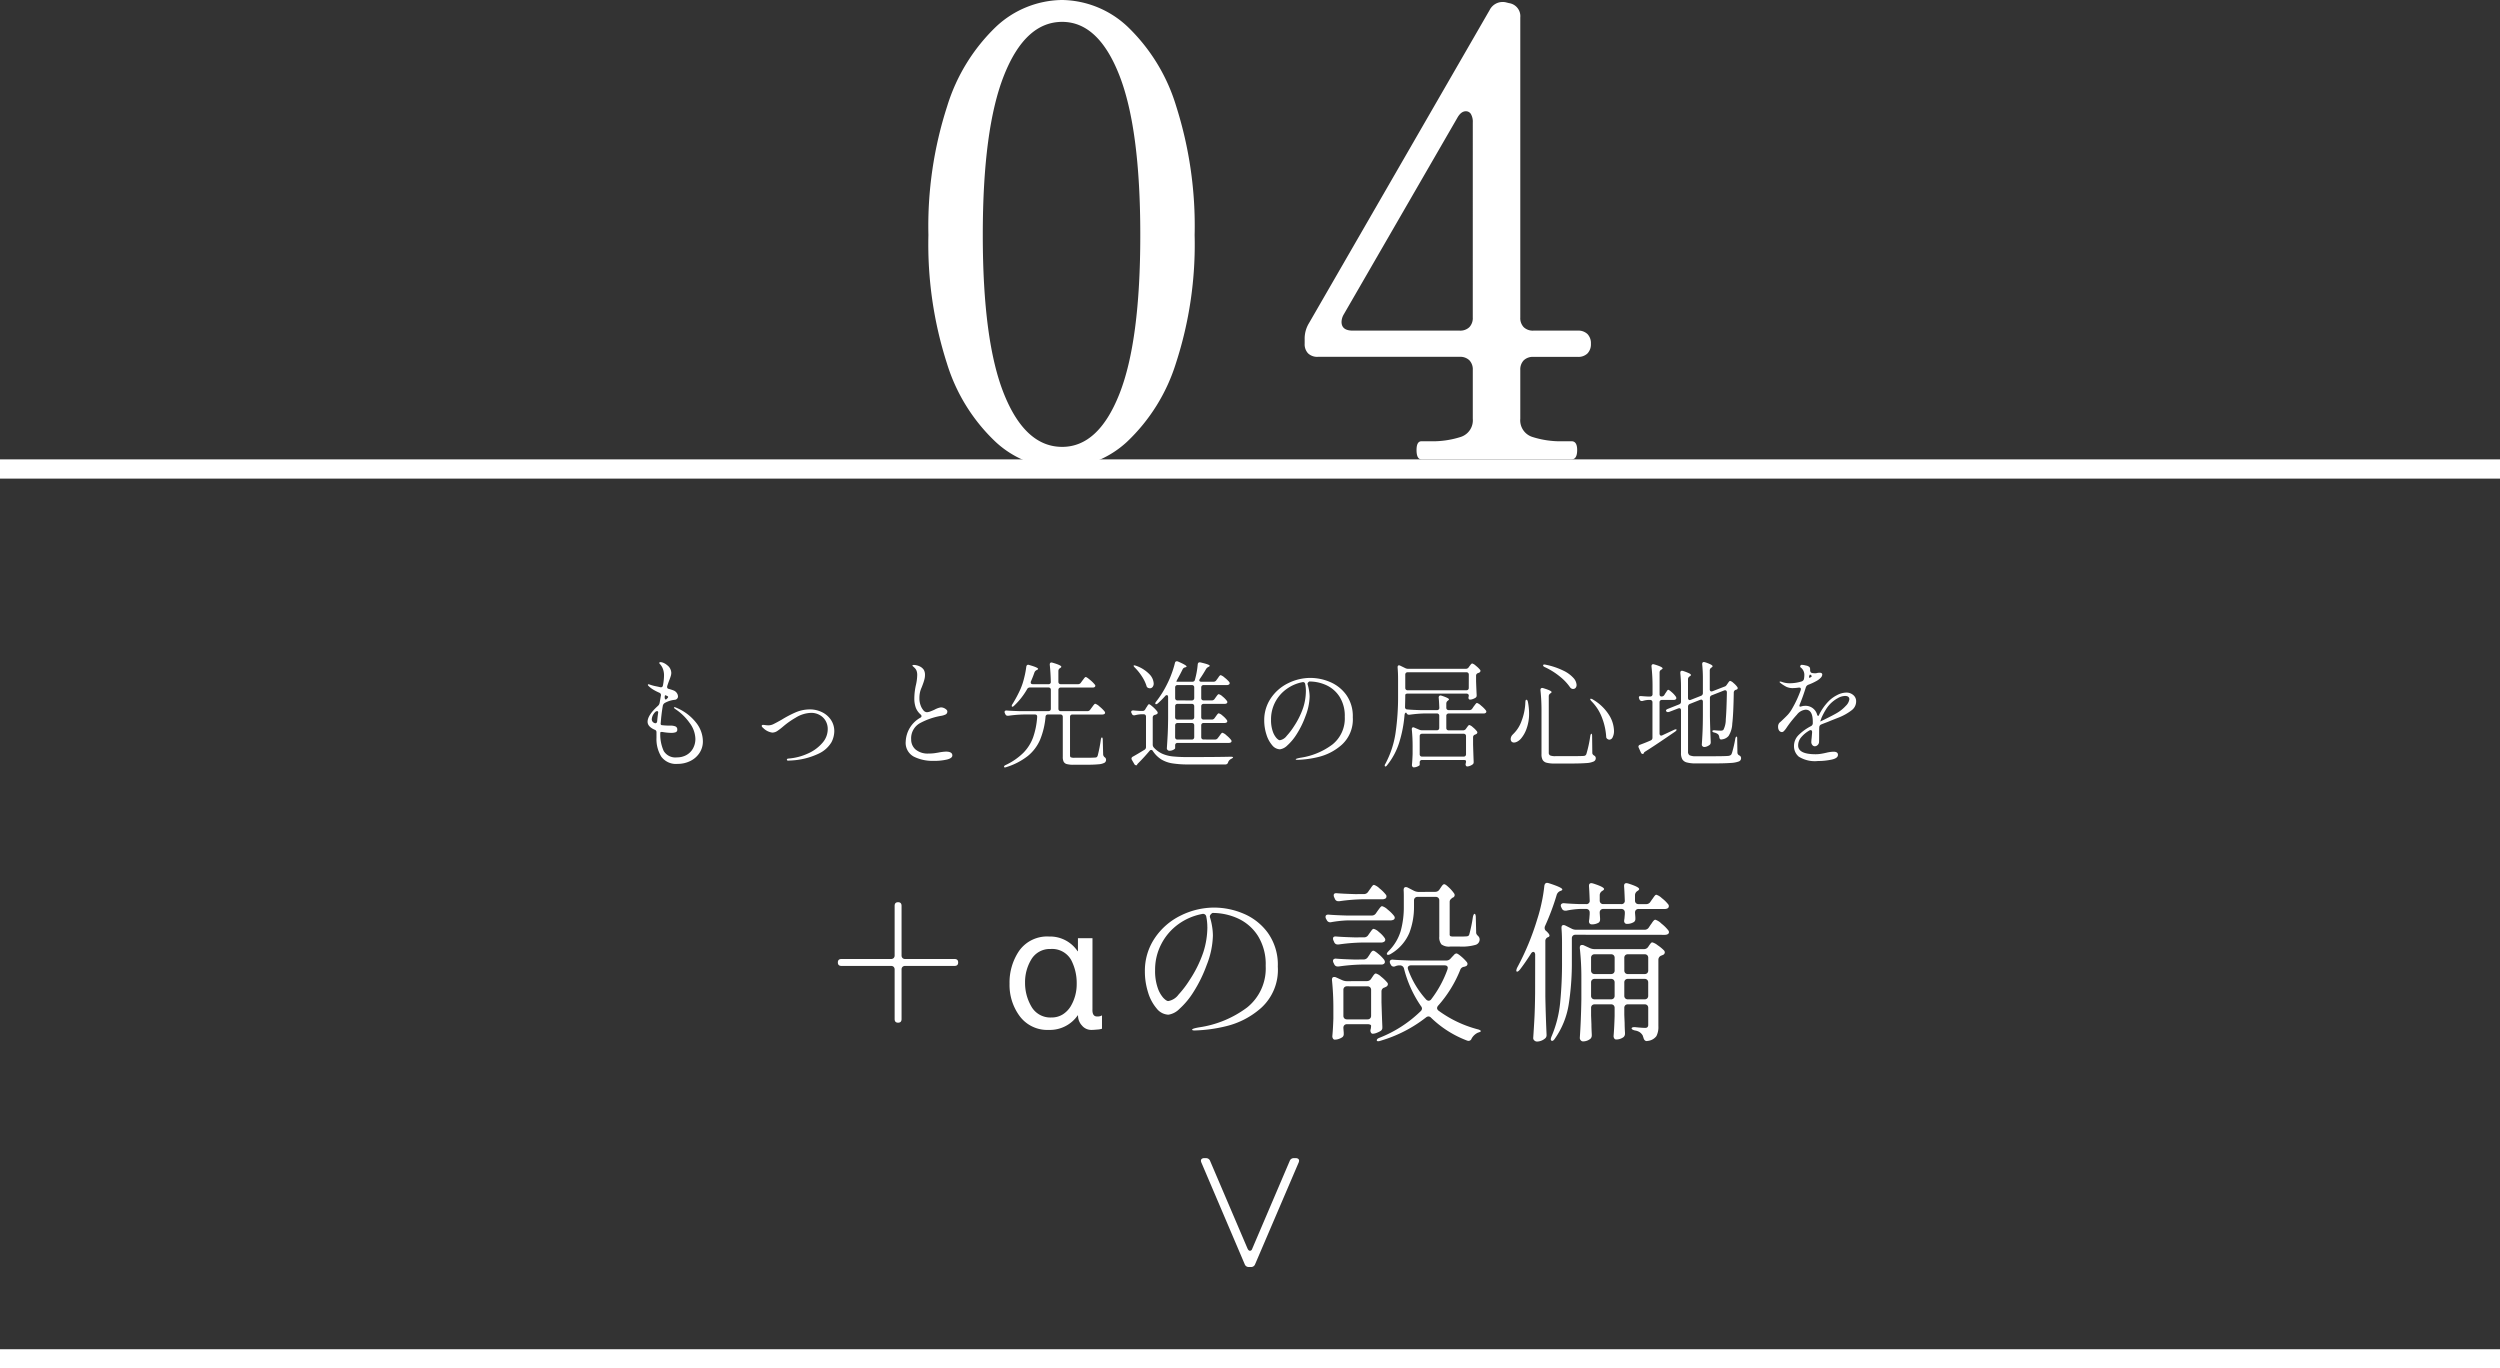 <svg xmlns="http://www.w3.org/2000/svg" width="260" height="142.321" viewBox="0 0 260 142.321">
  <rect x="0" y="0" width="260" height="142.321" fill="#333333" stroke="none"/>
  <g id="tab04" transform="translate(-0.5 -26.225)">
    <path id="パス_56960" data-name="パス 56960" d="M16.835.91a10.2,10.2,0,0,1-6.793-2.73,18.828,18.828,0,0,1-5.07-8.19A40.48,40.48,0,0,1,3.055-23.335a40.443,40.443,0,0,1,1.95-13.39,19.32,19.32,0,0,1,5.1-8.288,10.2,10.2,0,0,1,6.858-2.763,10.131,10.131,0,0,1,6.792,2.763,19.084,19.084,0,0,1,5.07,8.288,41.075,41.075,0,0,1,1.917,13.39A39.859,39.859,0,0,1,28.8-10.01a19.062,19.062,0,0,1-5.1,8.19A10.271,10.271,0,0,1,16.835.91Zm.13-2.21q3.77,0,5.948-5.493T25.09-23.335q0-11.05-2.177-16.607T16.965-45.5q-3.835,0-6.045,5.558T8.71-23.335q0,11.05,2.21,16.542T16.965-1.3ZM70.59-13.39a1.362,1.362,0,0,1,1.008.358,1.362,1.362,0,0,1,.357,1.007,1.362,1.362,0,0,1-.357,1.008,1.362,1.362,0,0,1-1.008.358H65.975a1.362,1.362,0,0,0-1.007.358A1.362,1.362,0,0,0,64.61-9.3v5.07A1.815,1.815,0,0,0,65.845-2.34a9.6,9.6,0,0,0,3.25.455h.845q.585,0,.585.91,0,.975-.585.975H54.34q-.52,0-.52-.975,0-.91.52-.91h.845a9.6,9.6,0,0,0,3.25-.455A1.815,1.815,0,0,0,59.67-4.225V-9.3a1.362,1.362,0,0,0-.357-1.007,1.362,1.362,0,0,0-1.007-.358H43.55a1.362,1.362,0,0,1-1.007-.358,1.362,1.362,0,0,1-.358-1.008v-.455a3.08,3.08,0,0,1,.455-1.69L61.425-46.735a1.514,1.514,0,0,1,1.755-.78l.26.065a1.374,1.374,0,0,1,1.17,1.495v31.2a1.362,1.362,0,0,0,.357,1.007,1.362,1.362,0,0,0,1.007.358ZM59.67-35.035a1.6,1.6,0,0,0-.195-.878.6.6,0,0,0-.52-.292q-.52,0-.91.715L46.215-15.015a1.618,1.618,0,0,0-.195.715q0,.91,1.17.91H58.305a1.362,1.362,0,0,0,1.007-.358,1.362,1.362,0,0,0,.357-1.007Z" transform="translate(94 74)" fill="#fff"/>
    <g id="グループ_46991" data-name="グループ 46991" transform="translate(0 -4199.5)">
      <line id="線_7765" data-name="線 7765" x2="260" transform="translate(0.5 4367.046)" fill="none" stroke="#fff" stroke-width="2"/>
      <path id="パス_56959" data-name="パス 56959" d="M-35.738-7.578a.377.377,0,0,0,.1.279.377.377,0,0,0,.279.1h5.13q.378,0,.378.36t-.378.36h-5.13a.377.377,0,0,0-.279.1.377.377,0,0,0-.1.279V-.954q0,.378-.36.378t-.36-.378V-6.1a.377.377,0,0,0-.1-.279.377.377,0,0,0-.279-.1h-5.148q-.378,0-.378-.36t.378-.36h5.148a.377.377,0,0,0,.279-.1.377.377,0,0,0,.1-.279v-5.148q0-.378.36-.378t.36.378Zm19.853,5.6q-.035.773.5.756a.873.873,0,0,0,.492-.114V.053a1.965,1.965,0,0,1-.527.088q-.343.035-.571.035a1.252,1.252,0,0,1-.993-.466,1.491,1.491,0,0,1-.4-1.046h-.035A3.517,3.517,0,0,1-20.42.176a3.575,3.575,0,0,1-3.059-1.468,5.441,5.441,0,0,1-1.028-3.331,5.851,5.851,0,0,1,.993-3.419A3.562,3.562,0,0,1-20.4-9.536a3.443,3.443,0,0,1,2.971,1.529h.035V-9.36h1.512Zm-4.28.861a2.163,2.163,0,0,0,1.2-.325,2.6,2.6,0,0,0,.809-.826,4.487,4.487,0,0,0,.633-2.338,5.218,5.218,0,0,0-.58-2.5,2.278,2.278,0,0,0-2.145-1.134,2.232,2.232,0,0,0-2.013,1.116,4.52,4.52,0,0,0-.633,2.355,4.858,4.858,0,0,0,.633,2.47A2.268,2.268,0,0,0-20.165-1.116ZM-3.2-12.546a7.864,7.864,0,0,1,3.006.621,6,6,0,0,1,2.547,2A5.7,5.7,0,0,1,3.392-6.408,5.336,5.336,0,0,1,1.673-2.124,8.483,8.483,0,0,1-2-.207,15.331,15.331,0,0,1-5.266.234q-.252,0-.252-.09,0-.108.72-.234a10.947,10.947,0,0,0,5-2.07A5.2,5.2,0,0,0,2.132-6.48a5.567,5.567,0,0,0-.819-3.141,4.871,4.871,0,0,0-2.079-1.8,6.335,6.335,0,0,0-2.628-.567.557.557,0,0,0-.225.2.3.3,0,0,0-.045.252,6.417,6.417,0,0,1,.225.972,6.168,6.168,0,0,1,.081.936,8.872,8.872,0,0,1-.648,3.06A14.125,14.125,0,0,1-5.365-3.789,8.17,8.17,0,0,1-6.841-2.007a2.039,2.039,0,0,1-1.143.6A1.628,1.628,0,0,1-9.2-2.043a4.615,4.615,0,0,1-.9-1.683A7.124,7.124,0,0,1-10.432-5.9,6.052,6.052,0,0,1-9.406-9.369a6.872,6.872,0,0,1,2.7-2.349A7.818,7.818,0,0,1-3.2-12.546Zm-.738,2.016a5.058,5.058,0,0,0-.108-1.062.337.337,0,0,0-.432-.288,6.163,6.163,0,0,0-2.448,1.044A5.837,5.837,0,0,0-8.7-8.8,5.772,5.772,0,0,0-9.37-6.03a5.335,5.335,0,0,0,.261,1.8,3.077,3.077,0,0,0,.585,1.062q.324.342.522.342A1.668,1.668,0,0,0-6.931-3.5,10.419,10.419,0,0,0-5.788-5,12.466,12.466,0,0,0-4.357-7.893,8.618,8.618,0,0,0-3.934-10.53Zm23.688-3.654a.517.517,0,0,0,.45-.234l.108-.162.117-.171a.919.919,0,0,1,.144-.171.2.2,0,0,1,.135-.054q.126,0,.468.324a3.946,3.946,0,0,1,.54.612.31.31,0,0,1,.072.2.277.277,0,0,1-.18.252H21.59a1.138,1.138,0,0,0-.207.171.361.361,0,0,0-.117.261v3.384a.223.223,0,0,0,.063.189.607.607,0,0,0,.3.045h.756a6.189,6.189,0,0,0,.666-.018A.469.469,0,0,0,23.2-9.6a.335.335,0,0,0,.1-.135,14.963,14.963,0,0,0,.378-1.818q.072-.342.18-.342.054,0,.09.1a.849.849,0,0,1,.036.279l.036,1.53a.4.4,0,0,0,.054.225,1.68,1.68,0,0,0,.2.225.48.48,0,0,1,.108.324.582.582,0,0,1-.45.549,5.1,5.1,0,0,1-1.6.171H21.32a1.32,1.32,0,0,1-.909-.225,1.153,1.153,0,0,1-.225-.819v-3.744a.377.377,0,0,0-.1-.279.377.377,0,0,0-.279-.1H17.936a.377.377,0,0,0-.279.1.377.377,0,0,0-.1.279v.63a7.614,7.614,0,0,1-.477,2.718,4.606,4.606,0,0,1-1.935,2.2.589.589,0,0,1-.252.1q-.108.009-.144-.045a.073.073,0,0,1-.018-.054q0-.108.2-.306a4.936,4.936,0,0,0,1.251-2.106,9.333,9.333,0,0,0,.315-2.5v-1.062q0-.414-.018-.63v-.036q0-.306.234-.306a.448.448,0,0,1,.2.054l.666.342a1.2,1.2,0,0,0,.468.108Zm-7.416.234a.517.517,0,0,0,.45-.234l.162-.234q.072-.09.144-.2a1.729,1.729,0,0,1,.153-.2.22.22,0,0,1,.153-.09,1.5,1.5,0,0,1,.567.36,3.951,3.951,0,0,1,.657.648.268.268,0,0,1,.072.2.275.275,0,0,1-.09.2.632.632,0,0,1-.342.09H12.176a19.389,19.389,0,0,0-2.376.2H9.692a.37.37,0,0,1-.36-.234l-.072-.162a.479.479,0,0,1-.054-.216q0-.252.342-.216.612.054,1.872.09Zm-1.674,2.736a12.189,12.189,0,0,0-1.692.18.4.4,0,0,1-.126.018.393.393,0,0,1-.36-.234l-.072-.126a.448.448,0,0,1-.054-.2q0-.27.36-.234.612.054,1.854.09h2.592a.508.508,0,0,0,.45-.252l.162-.234.153-.207a1.841,1.841,0,0,1,.171-.207.207.207,0,0,1,.144-.072,1.425,1.425,0,0,1,.585.36,3.728,3.728,0,0,1,.639.63.4.4,0,0,1,.09.216.259.259,0,0,1-.09.18.632.632,0,0,1-.342.09ZM12.356-9.45a.508.508,0,0,0,.45-.252l.126-.18q.054-.072.144-.2a1.558,1.558,0,0,1,.153-.189.189.189,0,0,1,.135-.063,1.237,1.237,0,0,1,.54.324,2.891,2.891,0,0,1,.576.594.4.4,0,0,1,.09.216.257.257,0,0,1-.108.2.6.6,0,0,1-.324.09H12.1a19.389,19.389,0,0,0-2.376.2H9.62a.37.37,0,0,1-.36-.234l-.072-.162a.479.479,0,0,1-.054-.216q0-.252.342-.216.612.054,1.872.09Zm-.054,2.3a.517.517,0,0,0,.45-.234L12.9-7.6q.036-.054.126-.2A.952.952,0,0,1,13.184-8a.22.22,0,0,1,.144-.063q.126,0,.531.342a3.771,3.771,0,0,1,.6.612.553.553,0,0,1,.072.216.257.257,0,0,1-.108.2.461.461,0,0,1-.288.072H12.1a19.389,19.389,0,0,0-2.376.2H9.62a.37.37,0,0,1-.36-.234L9.188-6.8A.448.448,0,0,1,9.134-7a.215.215,0,0,1,.09-.189.362.362,0,0,1,.252-.045q.63.054,1.872.09Zm7.776,4.788a.484.484,0,0,0-.126.27.39.39,0,0,0,.162.27A12.085,12.085,0,0,0,24.164.108a.818.818,0,0,1,.261.1q.1.063.081.1-.018.054-.144.1l-.18.063a1.49,1.49,0,0,0-.63.594.349.349,0,0,1-.324.252.571.571,0,0,1-.162-.036A10.892,10.892,0,0,1,19.322-1.1a.378.378,0,0,0-.27-.126.444.444,0,0,0-.252.108A14.1,14.1,0,0,1,14.084,1.3a.863.863,0,0,1-.252.054q-.126,0-.144-.072V1.242q0-.144.288-.252a12.887,12.887,0,0,0,4.266-2.754.4.4,0,0,0,.144-.27.408.408,0,0,0-.108-.27A12.1,12.1,0,0,1,16.514-6.21a.423.423,0,0,0-.432-.324h-.108a1.143,1.143,0,0,0-.324.072.479.479,0,0,1-.216.054.324.324,0,0,1-.288-.2l-.054-.09a.479.479,0,0,1-.054-.216.2.2,0,0,1,.09-.171.362.362,0,0,1,.252-.045q.612.054,1.854.09h3.672a.583.583,0,0,0,.45-.2L21.5-7.4q.054-.054.207-.216a.413.413,0,0,1,.261-.162q.126,0,.495.315a4.459,4.459,0,0,1,.585.585.31.31,0,0,1,.072.2.267.267,0,0,1-.18.234l-.162.054a.478.478,0,0,0-.414.324A12.667,12.667,0,0,1,20.078-2.358Zm.99-3.906q0-.27-.342-.27H17.252A.394.394,0,0,0,17-6.462a.24.24,0,0,0-.09.2.571.571,0,0,0,.036.162,9.345,9.345,0,0,0,1.872,3.114.378.378,0,0,0,.27.126.35.35,0,0,0,.27-.162A11.461,11.461,0,0,0,21.032-6.1ZM12.644-4.9a.517.517,0,0,0,.45-.234l.108-.162.117-.171a.919.919,0,0,1,.144-.171.2.2,0,0,1,.135-.054,1.337,1.337,0,0,1,.531.324,4.224,4.224,0,0,1,.639.612.244.244,0,0,1,.072.18.305.305,0,0,1-.162.252l-.18.09a.413.413,0,0,0-.324.414v1.134q.054,1.692.09,2.52v.09a.386.386,0,0,1-.18.36,2.663,2.663,0,0,1-.414.2,1.175,1.175,0,0,1-.414.09.209.209,0,0,1-.18-.126.425.425,0,0,1-.054-.18.631.631,0,0,1,.036-.2,1.887,1.887,0,0,0,.036-.324q0-.072-.1-.117a.692.692,0,0,0-.279-.045H10.592a.377.377,0,0,0-.279.1.377.377,0,0,0-.1.279V0l.036.468V.594a.4.4,0,0,1-.126.324,1.41,1.41,0,0,1-.369.189,1.3,1.3,0,0,1-.441.081.212.212,0,0,1-.18-.108A.444.444,0,0,1,9.062.828Q9.134.09,9.17-1.008V-2.124a27.692,27.692,0,0,0-.144-2.862v-.072q0-.27.234-.27a.4.4,0,0,1,.18.036L10.088-5a1.2,1.2,0,0,0,.468.108Zm-2.052.54a.377.377,0,0,0-.279.1.377.377,0,0,0-.1.279V-1.3a.377.377,0,0,0,.1.279.377.377,0,0,0,.279.1h2.124a.377.377,0,0,0,.279-.1.377.377,0,0,0,.1-.279V-3.978a.377.377,0,0,0-.1-.279.377.377,0,0,0-.279-.1ZM30.158-7.614a.442.442,0,0,0-.054-.243.166.166,0,0,0-.144-.081q-.126,0-.252.2-.63.99-1.134,1.638-.18.216-.288.216-.09,0-.09-.108a.956.956,0,0,1,.09-.306,27.037,27.037,0,0,0,2.088-5.04,15.942,15.942,0,0,0,.459-1.737,15.791,15.791,0,0,0,.279-1.737q.054-.306.288-.306a1.082,1.082,0,0,1,.18.036q1.4.45,1.4.648,0,.09-.162.144l-.054.018a.658.658,0,0,0-.36.378,25.061,25.061,0,0,1-1.224,3.276.449.449,0,0,0-.036.2.381.381,0,0,0,.18.324q.324.306.324.45,0,.126-.162.18a.42.42,0,0,0-.27.432v5.724q.036,1.98.126,3.942V.7a.435.435,0,0,1-.2.4,1.342,1.342,0,0,1-.792.288.408.408,0,0,1-.27-.108.324.324,0,0,1-.126-.252q.072-1.062.126-2.061t.072-2.619ZM41.7-12.906a.508.508,0,0,0,.45-.252l.162-.234q.072-.09.144-.2a1.729,1.729,0,0,1,.153-.2.22.22,0,0,1,.153-.09,1.5,1.5,0,0,1,.567.351,3.727,3.727,0,0,1,.657.639.268.268,0,0,1,.072.2.275.275,0,0,1-.09.2.544.544,0,0,1-.324.09H40.922a.377.377,0,0,0-.279.1.377.377,0,0,0-.1.279v.036l.036.468v.144a.379.379,0,0,1-.144.324,1.345,1.345,0,0,1-.774.2A.257.257,0,0,1,39.446-11a.3.3,0,0,1-.036-.162,2.362,2.362,0,0,1,.036-.27q0-.018.036-.45v-.144a.377.377,0,0,0-.1-.279.377.377,0,0,0-.279-.1H37.25a.377.377,0,0,0-.279.1.377.377,0,0,0-.1.279v.072l.036.522v.126a.379.379,0,0,1-.144.324,1.354,1.354,0,0,1-.756.18.257.257,0,0,1-.216-.144.3.3,0,0,1-.036-.162,2.362,2.362,0,0,1,.036-.27q0-.018.036-.486v-.162a.377.377,0,0,0-.1-.279.377.377,0,0,0-.279-.1h-.612a8.421,8.421,0,0,0-1.44.18H33.29a.37.37,0,0,1-.36-.234l-.054-.108a.448.448,0,0,1-.054-.2.215.215,0,0,1,.1-.18A.362.362,0,0,1,33.182-13q.54.054,1.62.09h.648a.334.334,0,0,0,.378-.378q-.036-1.044-.072-1.458v-.072q0-.27.252-.27a1.082,1.082,0,0,1,.18.036q1.134.36,1.134.576,0,.09-.162.18l-.054.036a.517.517,0,0,0-.234.45v.522a.377.377,0,0,0,.1.279.377.377,0,0,0,.279.1H39.1a.334.334,0,0,0,.378-.378q-.036-1.044-.072-1.458v-.072q0-.27.252-.27a1.082,1.082,0,0,1,.18.036q1.134.36,1.134.576,0,.09-.144.18l-.054.036a.517.517,0,0,0-.234.45v.522a.377.377,0,0,0,.1.279.377.377,0,0,0,.279.1ZM34.352-9.72a.377.377,0,0,0-.279.1.377.377,0,0,0-.1.279v2.376A28.03,28.03,0,0,1,33.65-2.5,8.49,8.49,0,0,1,32.21,1.08q-.2.306-.36.216a.224.224,0,0,1-.072-.162A1.5,1.5,0,0,1,31.85.882a11.857,11.857,0,0,0,.9-3.483,41.91,41.91,0,0,0,.2-4.365V-8.91q0-.774-.054-1.476v-.072q0-.27.216-.27a.448.448,0,0,1,.2.054l.648.324a.963.963,0,0,0,.468.108h7.11a.508.508,0,0,0,.45-.252l.18-.27a2.593,2.593,0,0,0,.153-.216,1.292,1.292,0,0,1,.171-.216.248.248,0,0,1,.162-.09,1.626,1.626,0,0,1,.63.4,4.258,4.258,0,0,1,.7.684.389.389,0,0,1,.09.2.275.275,0,0,1-.09.2.632.632,0,0,1-.342.09Zm2,7.236a.377.377,0,0,0-.279.1.377.377,0,0,0-.1.279v.792l.036.918q0,.36.036,1.044V.756A.467.467,0,0,1,35.9,1.1a1.216,1.216,0,0,1-.774.27A.3.3,0,0,1,34.9,1.26a.361.361,0,0,1-.1-.252q.126-1.818.162-4V-5.166a27.68,27.68,0,0,0-.162-3.15v-.072q0-.27.234-.27a.4.4,0,0,1,.18.036l.63.288a1.2,1.2,0,0,0,.468.108h5.148a.517.517,0,0,0,.45-.234l.072-.108q.036-.054.108-.153a1.319,1.319,0,0,1,.126-.153.173.173,0,0,1,.126-.054,1.528,1.528,0,0,1,.558.3,4.05,4.05,0,0,1,.666.549.31.31,0,0,1,.072.2.3.3,0,0,1-.144.234q-.162.072-.216.09a.461.461,0,0,0-.306.432V-.216A2.073,2.073,0,0,1,42.767.819a1.283,1.283,0,0,1-.891.5l-.108.018q-.252,0-.342-.324l-.09-.27A1.13,1.13,0,0,0,41.03.414a1.272,1.272,0,0,0-.5-.18q-.342-.09-.342-.216,0-.072.108-.108a.711.711,0,0,1,.288-.018q.684.072,1.008.072a.325.325,0,0,0,.252-.081.388.388,0,0,0,.072-.261V-2.106a.377.377,0,0,0-.1-.279.377.377,0,0,0-.279-.1H39.806a.377.377,0,0,0-.279.1.377.377,0,0,0-.1.279v.72l.036.864q0,.378.036.99V.576a.467.467,0,0,1-.144.342,1.251,1.251,0,0,1-.792.252.212.212,0,0,1-.18-.108A.444.444,0,0,1,38.312.81q.072-.828.108-2.07v-.846a.377.377,0,0,0-.1-.279.377.377,0,0,0-.279-.1Zm1.692-3.15a.377.377,0,0,0,.279-.1.377.377,0,0,0,.1-.279v-1.3a.377.377,0,0,0-.1-.279.377.377,0,0,0-.279-.1H36.35a.377.377,0,0,0-.279.1.377.377,0,0,0-.1.279v1.3a.377.377,0,0,0,.1.279.377.377,0,0,0,.279.1Zm1.386-.378a.377.377,0,0,0,.1.279.377.377,0,0,0,.279.1h1.728a.377.377,0,0,0,.279-.1.377.377,0,0,0,.1-.279v-1.3a.377.377,0,0,0-.1-.279.377.377,0,0,0-.279-.1H39.806a.377.377,0,0,0-.279.1.377.377,0,0,0-.1.279ZM36.35-5.13a.377.377,0,0,0-.279.1.377.377,0,0,0-.1.279v1.368a.377.377,0,0,0,.1.279.377.377,0,0,0,.279.1h1.692a.377.377,0,0,0,.279-.1.377.377,0,0,0,.1-.279V-4.752a.377.377,0,0,0-.1-.279.377.377,0,0,0-.279-.1Zm3.456,0a.377.377,0,0,0-.279.1.377.377,0,0,0-.1.279v1.368a.377.377,0,0,0,.1.279.377.377,0,0,0,.279.1h1.728a.377.377,0,0,0,.279-.1.377.377,0,0,0,.1-.279V-4.752a.377.377,0,0,0-.1-.279.377.377,0,0,0-.279-.1Z" transform="translate(130 4332.66)" fill="#fff"/>
      <path id="パス_56958" data-name="パス 56958" d="M-59.148-5.256a5.1,5.1,0,0,1,2.022,1.518,3.159,3.159,0,0,1,.726,1.95A2.171,2.171,0,0,1-56.766-.54a2.4,2.4,0,0,1-.966.828,2.929,2.929,0,0,1-1.284.288,1.9,1.9,0,0,1-1.71-.75,3.489,3.489,0,0,1-.5-1.962v-.588a.257.257,0,0,0-.192-.252q-.732-.324-.732-.828,0-.684,1.08-1.656a.532.532,0,0,0,.168-.288l.132-.756a.206.206,0,0,0,.012-.084.262.262,0,0,0-.18-.24,5.058,5.058,0,0,1-.624-.318A2.362,2.362,0,0,1-62-7.476l-.072-.072a.132.132,0,0,1-.048-.084.064.064,0,0,1,.072-.072,1,1,0,0,1,.168.048A4.072,4.072,0,0,0-61.3-7.5q.354.072.45.1a.206.206,0,0,0,.084.012q.18,0,.216-.216a5.562,5.562,0,0,0,.108-1.008,1.869,1.869,0,0,0-.132-.732,1.494,1.494,0,0,0-.288-.456.2.2,0,0,1-.072-.12q0-.084.132-.084a.842.842,0,0,1,.324.084,1.437,1.437,0,0,1,.36.228,1.039,1.039,0,0,1,.432.8,1.141,1.141,0,0,1-.048.312q-.048.168-.156.444t-.216.612a.364.364,0,0,0-.012.108q0,.168.192.2a4.889,4.889,0,0,1,.48.156.721.721,0,0,1,.342.276.652.652,0,0,1,.114.348.326.326,0,0,1-.1.24.35.35,0,0,1-.216.108,2.644,2.644,0,0,0-1.068.336.442.442,0,0,0-.192.276A17.478,17.478,0,0,0-60.78-3.72l-.012.1q0,.144.108.168a6.829,6.829,0,0,0,.9.048,1.348,1.348,0,0,1,.528.084.33.33,0,0,1,.192.336.259.259,0,0,1-.186.276,1.387,1.387,0,0,1-.426.06,5.594,5.594,0,0,1-.876-.084.57.57,0,0,0-.132-.012q-.144,0-.144.072a4.167,4.167,0,0,0,.354,1.908A1.418,1.418,0,0,0-59.088-.1a1.983,1.983,0,0,0,.96-.234,1.756,1.756,0,0,0,.69-.678A2.017,2.017,0,0,0-57.18-2.04a2.869,2.869,0,0,0-.588-1.626,5.606,5.606,0,0,0-1.5-1.458q-.144-.1-.144-.156,0-.036.06-.036A.476.476,0,0,1-59.148-5.256Zm-1.188-1.32-.024.1a.57.57,0,0,0-.012.132.308.308,0,0,0,.048.192.08.08,0,0,0,.12.012q.192-.168.192-.24,0-.048-.072-.09a.578.578,0,0,0-.138-.06.565.565,0,0,1-.09-.03Zm-1.38,2.52a.408.408,0,0,0,.252.372.283.283,0,0,0,.12.036q.168,0,.192-.228.024-.336.1-.864.024-.168-.12-.168t-.324.252A1.146,1.146,0,0,0-61.716-4.056ZM-47.544.24a.127.127,0,0,1-.084-.03.086.086,0,0,1-.036-.066q0-.108.156-.12a5.952,5.952,0,0,0,2.064-.54,4.244,4.244,0,0,0,1.482-1.1,2.154,2.154,0,0,0,.546-1.392,1.7,1.7,0,0,0-.246-.936A1.614,1.614,0,0,0-44.3-4.53a1.768,1.768,0,0,0-.81-.2,3.184,3.184,0,0,0-1.638.5,8.557,8.557,0,0,0-1.29.906,6.462,6.462,0,0,1-.606.468.96.96,0,0,1-.534.18,1.635,1.635,0,0,1-.936-.468q-.168-.132-.168-.228t.132-.108a2.09,2.09,0,0,1,.246.024,2.419,2.419,0,0,0,.33.024,1.218,1.218,0,0,0,.534-.138q.282-.138.834-.45A11.287,11.287,0,0,1-46.7-4.806a3.758,3.758,0,0,1,1.458-.282,2.809,2.809,0,0,1,1.194.27,2.34,2.34,0,0,1,.948.792,2.108,2.108,0,0,1,.366,1.242,2.6,2.6,0,0,1-.288,1.1A3.027,3.027,0,0,1-44.334-.5,7.5,7.5,0,0,1-47.34.228ZM-32.46.264a4.36,4.36,0,0,1-1.986-.432,1.622,1.622,0,0,1-.858-1.6,2.976,2.976,0,0,1,1.524-2.46.2.2,0,0,0,.12-.168.263.263,0,0,0-.1-.168,1.807,1.807,0,0,1-.5-.708,2.8,2.8,0,0,1-.15-.984,6.526,6.526,0,0,1,.168-1.38,4.875,4.875,0,0,0,.132-1.02,1.306,1.306,0,0,0-.06-.432.842.842,0,0,0-.2-.312q-.084-.084-.162-.15t-.078-.09q0-.072.168-.072a1.217,1.217,0,0,1,.288.042,1.413,1.413,0,0,1,.288.1,1.045,1.045,0,0,1,.438.36,1.044,1.044,0,0,1,.126.552,1.7,1.7,0,0,1-.048.4q-.048.2-.108.372t-.084.234q-.012.036-.1.264a2.789,2.789,0,0,0-.18.522,2.893,2.893,0,0,0-.06.642,2.062,2.062,0,0,0,.114.678,1.647,1.647,0,0,0,.294.54.5.5,0,0,0,.372.21,1.12,1.12,0,0,0,.36-.084q.228-.084.456-.192a2.01,2.01,0,0,1,.636-.228.844.844,0,0,1,.45.138q.222.138.222.282a.332.332,0,0,1-.168.312,1.673,1.673,0,0,1-.528.156,7.259,7.259,0,0,0-2.064.708,1.8,1.8,0,0,0-1,1.74,1.362,1.362,0,0,0,.456,1.044,1.958,1.958,0,0,0,1.368.42A4.1,4.1,0,0,0-32.28-.54q.312-.048.372-.06a5.3,5.3,0,0,1,.78-.1q.672,0,.672.4,0,.276-.54.42A5.911,5.911,0,0,1-32.46.264Zm16.044-5.172a.345.345,0,0,0,.3-.156l.168-.228.12-.162a1.552,1.552,0,0,1,.138-.168.151.151,0,0,1,.1-.054,1.223,1.223,0,0,1,.45.294,3.375,3.375,0,0,1,.51.5.264.264,0,0,1,.06.144.173.173,0,0,1-.06.12.421.421,0,0,1-.228.06h-3.108a.252.252,0,0,0-.186.066.252.252,0,0,0-.066.186V-.324q0,.168.078.216a.986.986,0,0,0,.4.048h1.116q.756,0,1.044-.024a.285.285,0,0,0,.15-.048.425.425,0,0,0,.09-.144,14.012,14.012,0,0,0,.324-1.656q.036-.24.12-.24.036,0,.06.066a.566.566,0,0,1,.024.186L-14.772-.4a.4.4,0,0,0,.18.3.3.3,0,0,1,.12.264.338.338,0,0,1-.168.3,1.58,1.58,0,0,1-.63.156q-.462.048-1.362.048h-1.224a2.553,2.553,0,0,1-.7-.072.511.511,0,0,1-.324-.246,1.107,1.107,0,0,1-.09-.5V-4.308a.252.252,0,0,0-.066-.186.252.252,0,0,0-.186-.066H-20.5a.237.237,0,0,0-.264.24,8.062,8.062,0,0,1-.57,2.394A4.44,4.44,0,0,1-22.59-.258,6.956,6.956,0,0,1-24.8.9a.846.846,0,0,1-.18.048.093.093,0,0,1-.1-.06V.864q0-.1.192-.18A6.6,6.6,0,0,0-23.07-.576a4.481,4.481,0,0,0,1.008-1.59,7.958,7.958,0,0,0,.426-2.13v-.048q0-.216-.24-.216H-23.04a12.926,12.926,0,0,0-1.584.132H-24.7a.247.247,0,0,1-.24-.156l-.048-.1a.3.3,0,0,1-.036-.132.144.144,0,0,1,.06-.126.241.241,0,0,1,.168-.03q.42.036,1.248.06h3.084a.252.252,0,0,0,.186-.066.252.252,0,0,0,.066-.186V-7.116a.252.252,0,0,0-.066-.186.252.252,0,0,0-.186-.066h-1.92a.318.318,0,0,0-.3.18,7.363,7.363,0,0,1-1.332,1.7q-.12.12-.18.12a.074.074,0,0,1-.084-.084.38.38,0,0,1,.084-.2,13.27,13.27,0,0,0,.84-1.584,7.164,7.164,0,0,0,.366-1.116,9.276,9.276,0,0,0,.222-1.164q.036-.216.2-.216a.381.381,0,0,1,.108.024q.924.264.924.408,0,.048-.108.1l-.048.024a.44.44,0,0,0-.228.252q-.18.516-.36.912a.267.267,0,0,0-.024.12q0,.18.216.18h1.62a.223.223,0,0,0,.252-.252q-.024-1-.108-1.764v-.024q0-.216.18-.216a.722.722,0,0,1,.12.024q.9.264.9.42,0,.06-.1.12l-.036.024a.338.338,0,0,0-.168.3v1.116a.252.252,0,0,0,.066.186.252.252,0,0,0,.186.066h1.788a.345.345,0,0,0,.3-.156l.156-.216q.06-.072.12-.156a1.64,1.64,0,0,1,.12-.15.162.162,0,0,1,.108-.066q.1,0,.438.288a3.4,3.4,0,0,1,.5.492.183.183,0,0,1,.06.132.172.172,0,0,1-.072.132.358.358,0,0,1-.216.048h-3.3a.252.252,0,0,0-.186.066.252.252,0,0,0-.066.186V-5.16a.252.252,0,0,0,.066.186.252.252,0,0,0,.186.066ZM-3.144-1.956a.345.345,0,0,0,.3-.156L-2.7-2.3q.036-.048.108-.15a1.228,1.228,0,0,1,.126-.156.151.151,0,0,1,.1-.054,1.079,1.079,0,0,1,.42.27,3,3,0,0,1,.468.462.26.26,0,0,1,.06.132.183.183,0,0,1-.06.132.421.421,0,0,1-.228.06H-7.032a.252.252,0,0,0-.186.066.252.252,0,0,0-.066.186v.3q0,.06-.18.162a.863.863,0,0,1-.432.1A.241.241,0,0,1-8.07-.87a.23.23,0,0,1-.078-.162q.048-.708.084-1.374t.048-1.746V-6.36a.3.3,0,0,0-.036-.156.108.108,0,0,0-.1-.06.26.26,0,0,0-.18.108q-.36.4-.744.744-.18.144-.252.072a.081.081,0,0,1-.024-.06.4.4,0,0,1,.1-.2A10.143,10.143,0,0,0-8.136-7.692a9.316,9.316,0,0,0,.474-1.086,9.868,9.868,0,0,0,.354-1.134q.036-.18.192-.18a.3.3,0,0,1,.132.024q.888.384.888.516,0,.048-.12.084l-.048.012a.366.366,0,0,0-.252.216q-.216.444-.528,1.008a1.864,1.864,0,0,0-.09.18q-.03.072-.018.072l.024.012H-5.5a.254.254,0,0,0,.276-.216,8.751,8.751,0,0,0,.288-1.584q.024-.216.2-.216a.312.312,0,0,1,.1.012q.948.216.948.348,0,.048-.108.1L-3.84-9.5a.6.6,0,0,0-.24.228q-.3.528-.636,1.008a.321.321,0,0,0-.06.156.122.122,0,0,0,.06.1.266.266,0,0,0,.156.042H-3.3A.345.345,0,0,0-3-8.124l.132-.18a1.729,1.729,0,0,0,.1-.144.861.861,0,0,1,.114-.144.166.166,0,0,1,.108-.06,1.121,1.121,0,0,1,.4.252,3.111,3.111,0,0,1,.474.444.264.264,0,0,1,.06.144.172.172,0,0,1-.072.132.421.421,0,0,1-.228.06H-4.32a.252.252,0,0,0-.186.066.252.252,0,0,0-.066.186v1.092a.252.252,0,0,0,.066.186.252.252,0,0,0,.186.066h.84a.345.345,0,0,0,.3-.156l.12-.168.1-.138a1.228,1.228,0,0,1,.114-.138.138.138,0,0,1,.1-.048.975.975,0,0,1,.4.246,2.29,2.29,0,0,1,.432.438.26.26,0,0,1,.06.132.183.183,0,0,1-.06.132.421.421,0,0,1-.228.06H-4.32a.252.252,0,0,0-.186.066.252.252,0,0,0-.066.186v1.128a.252.252,0,0,0,.066.186.252.252,0,0,0,.186.066h.84a.345.345,0,0,0,.3-.156l.12-.168.1-.138a1.228,1.228,0,0,1,.114-.138.138.138,0,0,1,.1-.048.975.975,0,0,1,.4.246A2.29,2.29,0,0,1-1.92-4a.26.26,0,0,1,.06.132.183.183,0,0,1-.06.132.421.421,0,0,1-.228.06H-4.32a.252.252,0,0,0-.186.066.252.252,0,0,0-.066.186v1.212a.252.252,0,0,0,.066.186.252.252,0,0,0,.186.066ZM-11.46-9.42q-.192-.192-.132-.228a.081.081,0,0,1,.06-.024,1.438,1.438,0,0,1,.192.048,3.57,3.57,0,0,1,1.38.876,1.493,1.493,0,0,1,.444.96.556.556,0,0,1-.114.366.352.352,0,0,1-.282.138.489.489,0,0,1-.168-.036.3.3,0,0,1-.192-.24,4.056,4.056,0,0,0-.468-.96A5.384,5.384,0,0,0-11.46-9.42Zm5.9,3.4A.252.252,0,0,0-5.37-6.09.252.252,0,0,0-5.3-6.276V-7.368a.252.252,0,0,0-.066-.186.252.252,0,0,0-.186-.066H-7.032a.252.252,0,0,0-.186.066.252.252,0,0,0-.066.186v1.092a.252.252,0,0,0,.066.186.252.252,0,0,0,.186.066Zm-1.728,1.74a.252.252,0,0,0,.066.186.252.252,0,0,0,.186.066h1.476A.252.252,0,0,0-5.37-4.1.252.252,0,0,0-5.3-4.284V-5.412A.252.252,0,0,0-5.37-5.6a.252.252,0,0,0-.186-.066H-7.032a.252.252,0,0,0-.186.066.252.252,0,0,0-.066.186Zm-3.4-.648a.3.3,0,0,0,.3-.18l.1-.168a1.736,1.736,0,0,0,.1-.15,1.041,1.041,0,0,1,.1-.15A.12.12,0,0,1-10-5.628q.084,0,.39.27a3.117,3.117,0,0,1,.462.486A.207.207,0,0,1-9.1-4.74a.163.163,0,0,1-.12.156.473.473,0,0,1-.168.06.278.278,0,0,0-.228.276v2.82a.448.448,0,0,0,.12.312,2.742,2.742,0,0,0,.858.63A3.623,3.623,0,0,0-7.548-.2,15.249,15.249,0,0,0-5.88-.132q3,0,4.368-.036h.06a.342.342,0,0,1,.138.024q.054.024.054.048t-.06.072L-1.464.06a.637.637,0,0,0-.312.348.278.278,0,0,1-.276.228H-5.88a10.354,10.354,0,0,1-1.7-.114A3.208,3.208,0,0,1-8.724.114,2.963,2.963,0,0,1-9.6-.756a.209.209,0,0,0-.18-.12.232.232,0,0,0-.168.1q-.54.648-1.164,1.272-.132.132-.132.168V.708l-.084.012a.21.21,0,0,1-.2-.12l-.252-.432a.368.368,0,0,1-.048-.144.24.24,0,0,1,.144-.2q.456-.252,1.2-.708a.321.321,0,0,0,.168-.3V-4.332a.252.252,0,0,0-.066-.186.252.252,0,0,0-.186-.066h-.252a3.322,3.322,0,0,0-.636.1.364.364,0,0,1-.108.012.231.231,0,0,1-.216-.156L-11.82-4.7a.283.283,0,0,1-.036-.12.137.137,0,0,1,.066-.132A.324.324,0,0,1-11.6-4.98q.216.024.648.048Zm3.4,2.724a.252.252,0,0,0,.066.186.252.252,0,0,0,.186.066h1.476a.252.252,0,0,0,.186-.066A.252.252,0,0,0-5.3-2.208V-3.42a.252.252,0,0,0-.066-.186.252.252,0,0,0-.186-.066H-7.032a.252.252,0,0,0-.186.066.252.252,0,0,0-.066.186ZM6.8-8.364a5.243,5.243,0,0,1,2,.414,4,4,0,0,1,1.7,1.332,3.8,3.8,0,0,1,.69,2.346A3.558,3.558,0,0,1,10.05-1.416,5.655,5.655,0,0,1,7.6-.138,10.221,10.221,0,0,1,5.424.156q-.168,0-.168-.06t.48-.156A7.3,7.3,0,0,0,9.072-1.44a3.467,3.467,0,0,0,1.284-2.88A3.712,3.712,0,0,0,9.81-6.414a3.247,3.247,0,0,0-1.386-1.2,4.223,4.223,0,0,0-1.752-.378.371.371,0,0,0-.15.132.2.2,0,0,0-.03.168,4.278,4.278,0,0,1,.15.648A4.112,4.112,0,0,1,6.7-6.42a5.915,5.915,0,0,1-.432,2.04,9.416,9.416,0,0,1-.906,1.854,5.447,5.447,0,0,1-.984,1.188,1.36,1.36,0,0,1-.762.4,1.085,1.085,0,0,1-.81-.426,3.076,3.076,0,0,1-.6-1.122A4.749,4.749,0,0,1,1.98-3.936a4.034,4.034,0,0,1,.684-2.31,4.582,4.582,0,0,1,1.8-1.566A5.212,5.212,0,0,1,6.8-8.364ZM6.312-7.02a3.372,3.372,0,0,0-.072-.708.224.224,0,0,0-.288-.192,4.109,4.109,0,0,0-1.632.7A3.891,3.891,0,0,0,3.132-5.868,3.848,3.848,0,0,0,2.688-4.02a3.556,3.556,0,0,0,.174,1.2,2.051,2.051,0,0,0,.39.708q.216.228.348.228a1.112,1.112,0,0,0,.714-.45,6.946,6.946,0,0,0,.762-1A8.311,8.311,0,0,0,6.03-5.262,5.746,5.746,0,0,0,6.312-7.02Zm17.8,1.26a1.206,1.206,0,0,1,.42.276A3.141,3.141,0,0,1,25.02-5a.264.264,0,0,1,.06.144.172.172,0,0,1-.072.132.363.363,0,0,1-.216.06H21.168a.252.252,0,0,0-.186.066.252.252,0,0,0-.066.186v1.248a.252.252,0,0,0,.066.186.252.252,0,0,0,.186.066h1.488a.345.345,0,0,0,.3-.156l.084-.12.12-.162q.084-.114.156-.114a.912.912,0,0,1,.36.228,2.581,2.581,0,0,1,.42.42.207.207,0,0,1,.048.132.2.2,0,0,1-.108.156l-.12.06A.275.275,0,0,0,23.7-2.2v.78q.036,1.176.06,1.752V.4a.258.258,0,0,1-.12.24,1.007,1.007,0,0,1-.27.144.831.831,0,0,1-.282.06.147.147,0,0,1-.132-.084.283.283,0,0,1-.036-.12A.42.42,0,0,1,22.944.5a1.258,1.258,0,0,0,.024-.216A.1.1,0,0,0,22.9.2a.462.462,0,0,0-.186-.03H18.4a.252.252,0,0,0-.186.066.252.252,0,0,0-.066.186V.684q0,.06-.21.156a.99.99,0,0,1-.414.1.156.156,0,0,1-.126-.072A.272.272,0,0,1,17.34.7q.048-.468.072-1.164v-.708A17.066,17.066,0,0,0,17.328-3v-.048a.194.194,0,0,1,.042-.132.131.131,0,0,1,.1-.048.3.3,0,0,1,.132.036l.468.2a.739.739,0,0,0,.312.072h1.548a.252.252,0,0,0,.186-.066.252.252,0,0,0,.066-.186V-4.416a.252.252,0,0,0-.066-.186.252.252,0,0,0-.186-.066H18.684a12.926,12.926,0,0,0-1.584.132h-.072a.247.247,0,0,1-.24-.156q-.024-.06-.072-.06t-.1.078a.652.652,0,0,0-.048.21,13.085,13.085,0,0,1-.546,2.808A7.165,7.165,0,0,1,14.772.7q-.144.2-.228.132a.115.115,0,0,1-.036-.084.35.35,0,0,1,.072-.18,9.876,9.876,0,0,0,1.056-3.2A26.092,26.092,0,0,0,15.9-6.552v-1.6q0-.744-.048-1.284V-9.48q0-.192.144-.192a.3.3,0,0,1,.132.036l.516.252a.642.642,0,0,0,.312.072h5.988a.345.345,0,0,0,.3-.156l.084-.12q.036-.048.126-.162t.162-.114a.943.943,0,0,1,.366.228,2.988,2.988,0,0,1,.438.42.163.163,0,0,1,.048.12.2.2,0,0,1-.108.168.3.3,0,0,1-.072.036.465.465,0,0,0-.06.024.275.275,0,0,0-.216.276v.6q.036.948.06,1.392v.06a.258.258,0,0,1-.12.24,1.367,1.367,0,0,1-.288.138.886.886,0,0,1-.288.054.147.147,0,0,1-.132-.084A.2.2,0,0,1,23.22-6.3a.42.42,0,0,1,.024-.132.266.266,0,0,1,.012-.084.2.2,0,0,0-.066-.156A.267.267,0,0,0,23-6.732H16.9q-.252,0-.252.168,0,.372-.024,1.212v.024a.221.221,0,0,0,.228.24q.444.048,1.32.072h1.764a.223.223,0,0,0,.252-.252Q20.16-6,20.124-6.3v-.024a.224.224,0,0,1,.054-.156.177.177,0,0,1,.138-.06l.108.024q.768.252.768.384,0,.06-.1.12L21.084-6a.357.357,0,0,0-.168.3v.432a.252.252,0,0,0,.066.186.252.252,0,0,0,.186.066h2.148a.345.345,0,0,0,.3-.156l.144-.216q.06-.072.12-.156a1.64,1.64,0,0,1,.12-.15A.162.162,0,0,1,24.108-5.76ZM23.256-8.7a.252.252,0,0,0-.066-.186A.252.252,0,0,0,23-8.952H16.9a.252.252,0,0,0-.186.066.252.252,0,0,0-.066.186v1.368a.252.252,0,0,0,.066.186.252.252,0,0,0,.186.066H23a.252.252,0,0,0,.186-.066.252.252,0,0,0,.066-.186Zm-.54,8.52A.252.252,0,0,0,22.9-.246a.252.252,0,0,0,.066-.186V-2.3A.252.252,0,0,0,22.9-2.49a.252.252,0,0,0-.186-.066H18.4a.252.252,0,0,0-.186.066.252.252,0,0,0-.066.186V-.432a.252.252,0,0,0,.066.186A.252.252,0,0,0,18.4-.18Zm8.46-9.3q-.192-.084-.192-.18t.12-.1a1.054,1.054,0,0,1,.156.024,7.559,7.559,0,0,1,1.86.63,3.308,3.308,0,0,1,1.032.762,1.163,1.163,0,0,1,.312.708.46.46,0,0,1-.1.306.327.327,0,0,1-.264.114L34-7.224a.579.579,0,0,1-.2-.144,5.18,5.18,0,0,0-1.008-1.086A7.435,7.435,0,0,0,31.176-9.48Zm-.36,4.548a19.555,19.555,0,0,0-.108-2.148v-.048a.2.2,0,0,1,.048-.138.168.168,0,0,1,.132-.054A.381.381,0,0,1,31-7.3q.864.264.864.408,0,.06-.1.12l-.036.024a.345.345,0,0,0-.156.3V-.6a.312.312,0,0,0,.132.294,1.341,1.341,0,0,0,.576.078h1.5q1.212,0,1.428-.024a.341.341,0,0,0,.18-.06.326.326,0,0,0,.1-.156,12.175,12.175,0,0,0,.4-1.86q.048-.228.12-.228t.072.252L36.1-.576a.268.268,0,0,0,.048.162.508.508,0,0,0,.144.126.3.3,0,0,1,.168.276.371.371,0,0,1-.21.336,2.082,2.082,0,0,1-.774.168q-.564.048-1.7.048H32.184a3.184,3.184,0,0,1-.84-.084.661.661,0,0,1-.408-.288,1.2,1.2,0,0,1-.12-.6Zm5.2-1.008q-.132-.132-.132-.2a.053.053,0,0,1,.06-.06.437.437,0,0,1,.216.084,4.889,4.889,0,0,1,1.668,1.59,3.245,3.245,0,0,1,.528,1.65,1.437,1.437,0,0,1-.138.678.4.4,0,0,1-.342.258.372.372,0,0,1-.2-.072.268.268,0,0,1-.132-.24,6.57,6.57,0,0,0-.42-1.932A4.87,4.87,0,0,0,36.012-5.94Zm-6.876.1q0-.252.108-.252t.156.228a6.169,6.169,0,0,1,.12,1.188A4.52,4.52,0,0,1,29.268-3.1a3.25,3.25,0,0,1-.588,1.05,1.342,1.342,0,0,1-.366.3.773.773,0,0,1-.366.108.342.342,0,0,1-.264-.12A.423.423,0,0,1,27.612-2a.674.674,0,0,1,.132-.384,2.2,2.2,0,0,1,.168-.18A3.484,3.484,0,0,0,28.746-3.9,5.82,5.82,0,0,0,29.136-5.844ZM49.944-7.5a.549.549,0,0,0,.144-.156l.084-.12.078-.114a.89.89,0,0,1,.1-.12.126.126,0,0,1,.09-.042.83.83,0,0,1,.342.216,2.129,2.129,0,0,1,.39.408.207.207,0,0,1,.048.132.144.144,0,0,1-.12.144.184.184,0,0,1-.072.024.3.3,0,0,0-.216.3q-.036,2.244-.156,3.222a2.581,2.581,0,0,1-.384,1.278,1.066,1.066,0,0,1-.708.36l-.06.012q-.156,0-.2-.24a.5.5,0,0,0-.12-.3.935.935,0,0,0-.372-.18q-.228-.048-.228-.156,0-.048.072-.072a.474.474,0,0,1,.192-.012,5.949,5.949,0,0,0,.6.036.566.566,0,0,0,.186-.024.258.258,0,0,0,.114-.084,2.39,2.39,0,0,0,.234-1.062q.078-.882.114-2.79,0-.24-.192-.24a.381.381,0,0,0-.108.024l-1.272.5a.33.33,0,0,0-.15.114.32.32,0,0,0-.042.174v1.908q.024,1.308.084,2.64v.06a.341.341,0,0,1-.1.252,1.166,1.166,0,0,1-.276.162.769.769,0,0,1-.3.066.251.251,0,0,1-.174-.072.222.222,0,0,1-.078-.168q.048-.7.078-1.38T47.6-4.524V-5.892a.242.242,0,0,0-.048-.156.16.16,0,0,0-.132-.06l-.108.024-1.056.42a.293.293,0,0,0-.2.288V-.708a.425.425,0,0,0,.162.39,1.5,1.5,0,0,0,.69.1h1.716q1.26,0,1.632-.036a.565.565,0,0,0,.216-.072.254.254,0,0,0,.1-.108,1.1,1.1,0,0,0,.06-.144,12.532,12.532,0,0,0,.336-1.452q.048-.228.132-.228T51.168-2l.024,1.4a.331.331,0,0,0,.2.3.353.353,0,0,1,.144.126.334.334,0,0,1,.036.162.354.354,0,0,1-.234.336A2.813,2.813,0,0,1,50.49.48q-.618.048-1.89.048H46.848a3.436,3.436,0,0,1-.918-.1.767.767,0,0,1-.468-.324,1.288,1.288,0,0,1-.138-.66V-5a.242.242,0,0,0-.048-.156.16.16,0,0,0-.132-.06l-.108.024-.936.36a.662.662,0,0,1-.132.024.227.227,0,0,1-.18-.084.184.184,0,0,1-.024-.072q0-.108.192-.18l1.176-.468a.33.33,0,0,0,.15-.114.32.32,0,0,0,.042-.174V-7.416a13.454,13.454,0,0,0-.072-1.452v-.024q0-.216.18-.216a.721.721,0,0,1,.12.024,5.321,5.321,0,0,1,.63.246q.174.09.174.174,0,.06-.1.12l-.036.024a.338.338,0,0,0-.168.3v1.932a.262.262,0,0,0,.048.168.16.16,0,0,0,.132.06.381.381,0,0,0,.108-.024L47.4-6.5a.293.293,0,0,0,.2-.288V-8.316a14.014,14.014,0,0,0-.072-1.464V-9.8q0-.216.18-.216a.722.722,0,0,1,.12.024,4.059,4.059,0,0,1,.606.24q.174.1.174.168t-.1.132l-.036.024a.345.345,0,0,0-.156.3v1.956a.242.242,0,0,0,.048.156.16.16,0,0,0,.132.06l.108-.024,1.272-.492ZM43.3-6.432a.338.338,0,0,0,.3-.168l.108-.18a1.679,1.679,0,0,0,.108-.156,1.171,1.171,0,0,1,.1-.144A.12.12,0,0,1,44-7.128q.084,0,.372.258a2.441,2.441,0,0,1,.42.462.368.368,0,0,1,.048.144.172.172,0,0,1-.072.132.342.342,0,0,1-.2.06H43.344a.252.252,0,0,0-.186.066.252.252,0,0,0-.066.186v3.228a.262.262,0,0,0,.048.168.16.16,0,0,0,.132.06.283.283,0,0,0,.12-.036L44.6-2.964a.591.591,0,0,1,.174-.054.09.09,0,0,1,.09.03v.024q0,.072-.156.192.048-.036-.9.612-1.3.888-2.16,1.428-.156.1-.168.132l-.012.036a.134.134,0,0,1-.132.108A.183.183,0,0,1,41.226-.5a.234.234,0,0,1-.078-.114l-.216-.48a.283.283,0,0,1-.036-.12.213.213,0,0,1,.168-.2q.672-.252,1.1-.444a.293.293,0,0,0,.192-.288V-5.82a.252.252,0,0,0-.066-.186.252.252,0,0,0-.186-.066h-.216a2.424,2.424,0,0,0-.54.1.312.312,0,0,1-.1.012.262.262,0,0,1-.24-.156L40.98-6.2a.3.3,0,0,1-.036-.132q0-.168.24-.144t.7.048h.228a.252.252,0,0,0,.186-.066.252.252,0,0,0,.066-.186V-7.4a19.143,19.143,0,0,0-.108-2.148V-9.6a.2.2,0,0,1,.048-.138.168.168,0,0,1,.132-.054.381.381,0,0,1,.108.024,4.735,4.735,0,0,1,.672.24q.192.1.192.168t-.108.12l-.036.024a.321.321,0,0,0-.168.3v2.232Q43.092-6.432,43.3-6.432ZM62.532-6.84a1.073,1.073,0,0,1,.7.252.826.826,0,0,1,.306.672A1.143,1.143,0,0,1,63.072-5a5.543,5.543,0,0,1-1.272.726l-.912.36q-.228.1-.474.192t-.51.2a.333.333,0,0,0-.2.288q-.012.192-.012.588,0,.852-.012.96a.441.441,0,0,1-.15.306.431.431,0,0,1-.294.126.319.319,0,0,1-.252-.132.461.461,0,0,1-.108-.3,4.124,4.124,0,0,1,.036-.432l.048-.576v-.024q0-.216-.156-.216a.223.223,0,0,0-.144.048,3.191,3.191,0,0,0-.852.714,1.311,1.311,0,0,0-.3.834q0,.912,1.824.912a3.428,3.428,0,0,0,.564-.048q.288-.048.54-.108a3.649,3.649,0,0,1,.744-.108q.468,0,.468.324,0,.36-.672.5a6.685,6.685,0,0,1-1.4.144,3.154,3.154,0,0,1-2-.45,1.417,1.417,0,0,1-.5-1.1,1.594,1.594,0,0,1,.462-1.134,5.241,5.241,0,0,1,1.3-.942.342.342,0,0,0,.192-.288V-3.8q0-1.26-.744-1.26a1.3,1.3,0,0,0-.906.516,12.617,12.617,0,0,0-.918,1.128q-.036.048-.168.246a2.1,2.1,0,0,1-.252.318.328.328,0,0,1-.2.12.356.356,0,0,1-.312-.156.637.637,0,0,1-.108-.372.62.62,0,0,1,.132-.432l.216-.192q.384-.36.66-.648A3.458,3.458,0,0,0,56.9-5.2a11.29,11.29,0,0,0,.876-1.9.364.364,0,0,0,.012-.108q0-.18-.252-.144a5.093,5.093,0,0,1-.576.048,1.548,1.548,0,0,1-.672-.132,3.781,3.781,0,0,1-.66-.432.1.1,0,0,1-.048-.072q0-.048.06-.048a.7.7,0,0,1,.168.036,2.3,2.3,0,0,0,.816.144A4.231,4.231,0,0,0,57.876-8a.363.363,0,0,0,.24-.264,2.769,2.769,0,0,0,.036-.4.955.955,0,0,0-.372-.78.13.13,0,0,1-.06-.1.171.171,0,0,1,.192-.18,2.156,2.156,0,0,1,.408.072.694.694,0,0,1,.372.168.426.426,0,0,1,.06.264v.024q0,.252.168.312a1.436,1.436,0,0,0,.324.036A.672.672,0,0,0,59.5-8.88a1.221,1.221,0,0,1,.24-.024q.276,0,.276.2a.536.536,0,0,1-.186.348,1.787,1.787,0,0,1-.462.336,5.927,5.927,0,0,1-.816.372.438.438,0,0,0-.24.252q-.288.936-.636,1.788a.364.364,0,0,0-.036.132.085.085,0,0,0,.1.1L57.84-5.4a1.3,1.3,0,0,1,.36-.06,1.244,1.244,0,0,1,1.284.924q.06.132.1.132t.1-.12a5.337,5.337,0,0,1,.96-1.38,3.3,3.3,0,0,1,.888-.66A2.179,2.179,0,0,1,62.532-6.84Zm-3.78-1.872q-.048,0-.108.192,0,.192.072.144l.12-.072q.084-.048.084-.1t-.1-.12l-.06-.048ZM61.512-4.7a3.933,3.933,0,0,0,.954-.762,1.171,1.171,0,0,0,.366-.678q0-.348-.456-.348a1.6,1.6,0,0,0-.744.228,3.388,3.388,0,0,0-.78.588,3.422,3.422,0,0,0-.492.648,7.011,7.011,0,0,0-.42.8L59.8-3.84v.012l.156-.072.252-.12Q61.176-4.5,61.512-4.7Z" transform="translate(130 4304.592)" fill="#fff"/>
      <line id="線_7764" data-name="線 7764" x2="260" transform="translate(0.5 4274.5)" fill="none" stroke="#fff" stroke-width="2"/>
    </g>
    <path id="パス_56948" data-name="パス 56948" d="M5.679-6.372a.439.439,0,0,1-.288.432l-10.6,4.518a.571.571,0,0,1-.162.036.24.24,0,0,1-.2-.09.394.394,0,0,1-.072-.252v-.18a.439.439,0,0,1,.288-.432L3.753-6.228q.234-.108.234-.252,0-.18-.234-.252L-5.355-10.62a.439.439,0,0,1-.288-.432v-.2a.394.394,0,0,1,.072-.252.24.24,0,0,1,.2-.09.571.571,0,0,1,.162.036L5.391-7.02a.439.439,0,0,1,.288.432Z" transform="translate(124.011 152.316) rotate(90)" fill="#fff"/>
  </g>
</svg>
